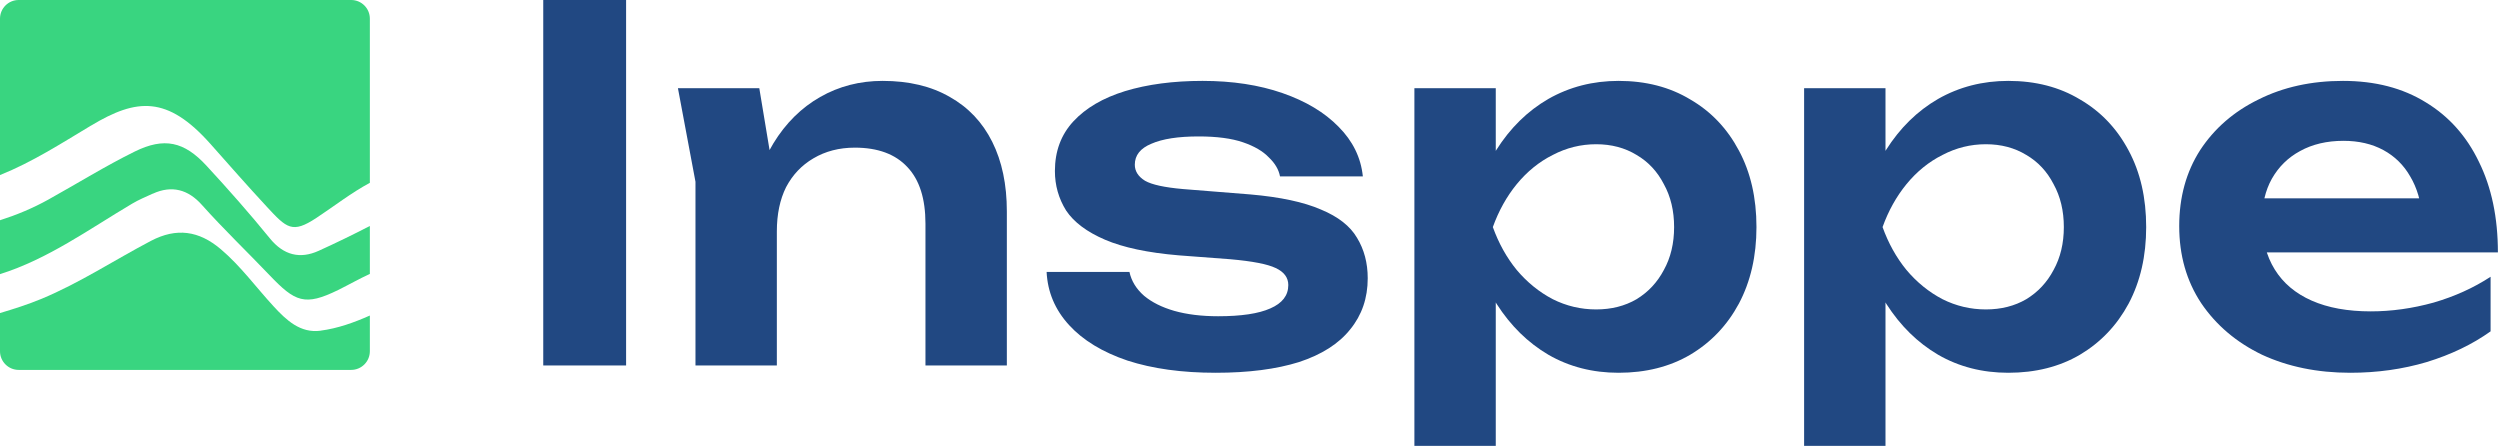 <svg xmlns="http://www.w3.org/2000/svg" width="157" height="28" viewBox="0 0 157 28" fill="none"><path d="M9.595 12.164C10.795 11.614 11.821 11.907 12.672 12.861C14.047 14.398 15.504 15.792 16.925 17.279C18.532 18.963 19.137 19.242 21.239 18.211C21.905 17.882 22.555 17.509 23.227 17.202V14.191C22.168 14.738 21.095 15.261 20.008 15.753C18.841 16.281 17.81 16.032 16.944 14.965C15.672 13.4 14.334 11.887 12.966 10.405C11.564 8.887 10.311 8.605 8.456 9.52C6.606 10.433 4.847 11.528 3.041 12.531C2.071 13.071 1.056 13.494 -0 13.831V17.216C3.022 16.267 5.596 14.392 8.301 12.789C8.71 12.545 9.158 12.36 9.592 12.161L9.595 12.164Z" fill="#39D580"></path><path d="M5.721 7.886C8.586 6.163 10.507 5.998 13.209 9.031C14.417 10.391 15.518 11.649 16.754 12.982C18.006 14.334 18.352 14.685 19.862 13.69C20.982 12.952 22.043 12.117 23.227 11.481V1.173C23.227 0.525 22.702 0 22.054 0H1.173C0.525 0 0 0.525 0 1.173V10.994C2.019 10.184 3.855 9.003 5.721 7.883V7.886Z" fill="#39D580"></path><path d="M20.13 20.769C18.858 20.935 17.987 20.111 17.185 19.242C16.079 18.042 15.122 16.715 13.864 15.648C12.495 14.489 11.088 14.282 9.476 15.128C7.181 16.334 5.013 17.766 2.607 18.767C1.753 19.121 0.879 19.397 -0 19.66V22.056C-0 22.704 0.525 23.23 1.173 23.23H22.053C22.701 23.23 23.227 22.704 23.227 22.056V19.815C22.234 20.255 21.211 20.625 20.127 20.766L20.13 20.769Z" fill="#39D580"></path><path d="M147.596 23.41C145.536 23.41 143.689 23.032 142.057 22.278C140.446 21.502 139.171 20.421 138.232 19.034C137.314 17.647 136.855 16.035 136.855 14.199C136.855 12.383 137.294 10.792 138.171 9.425C139.069 8.058 140.293 6.998 141.843 6.243C143.394 5.467 145.158 5.08 147.137 5.08C149.157 5.08 150.891 5.529 152.339 6.426C153.788 7.304 154.9 8.548 155.675 10.16C156.471 11.771 156.868 13.668 156.868 15.851H140.956V12.455H154.114L152.125 13.679C152.043 12.659 151.788 11.792 151.36 11.078C150.952 10.364 150.391 9.813 149.677 9.425C148.963 9.038 148.127 8.844 147.168 8.844C146.127 8.844 145.22 9.058 144.444 9.486C143.689 9.894 143.098 10.476 142.669 11.231C142.261 11.965 142.057 12.832 142.057 13.832C142.057 15.035 142.322 16.066 142.853 16.922C143.383 17.779 144.159 18.432 145.179 18.881C146.199 19.33 147.433 19.554 148.881 19.554C150.187 19.554 151.503 19.37 152.829 19.003C154.155 18.616 155.348 18.075 156.409 17.381V20.809C155.267 21.625 153.93 22.267 152.4 22.737C150.891 23.185 149.289 23.41 147.596 23.41Z" fill="#214882"></path><path d="M113.298 5.539H118.409V11.078L118.194 11.751V15.943L118.409 17.198V28H113.298V5.539ZM116.634 14.26C116.981 12.404 117.583 10.792 118.439 9.425C119.316 8.038 120.408 6.967 121.714 6.212C123.04 5.457 124.509 5.08 126.12 5.08C127.834 5.08 129.333 5.467 130.619 6.243C131.924 6.998 132.944 8.069 133.679 9.456C134.413 10.823 134.78 12.424 134.78 14.26C134.78 16.076 134.413 17.677 133.679 19.064C132.944 20.431 131.924 21.502 130.619 22.278C129.333 23.032 127.834 23.41 126.12 23.41C124.488 23.41 123.019 23.032 121.714 22.278C120.428 21.523 119.347 20.462 118.47 19.095C117.593 17.708 116.981 16.096 116.634 14.26ZM129.609 14.26C129.609 13.24 129.394 12.342 128.966 11.567C128.558 10.772 127.987 10.16 127.252 9.731C126.518 9.282 125.671 9.058 124.713 9.058C123.754 9.058 122.846 9.282 121.989 9.731C121.132 10.16 120.377 10.772 119.725 11.567C119.092 12.342 118.592 13.24 118.225 14.26C118.592 15.28 119.092 16.178 119.725 16.953C120.377 17.728 121.132 18.34 121.989 18.789C122.846 19.218 123.754 19.432 124.713 19.432C125.671 19.432 126.518 19.218 127.252 18.789C127.987 18.34 128.558 17.728 128.966 16.953C129.394 16.178 129.609 15.28 129.609 14.26Z" fill="#214882"></path><path d="M88.824 5.539H93.934V11.078L93.72 11.751V15.943L93.934 17.198V28H88.824V5.539ZM92.159 14.26C92.506 12.404 93.108 10.792 93.965 9.425C94.842 8.038 95.933 6.967 97.239 6.212C98.565 5.457 100.034 5.08 101.645 5.08C103.359 5.08 104.859 5.467 106.144 6.243C107.45 6.998 108.469 8.069 109.204 9.456C109.938 10.823 110.306 12.424 110.306 14.26C110.306 16.076 109.938 17.677 109.204 19.064C108.469 20.431 107.45 21.502 106.144 22.278C104.859 23.032 103.359 23.41 101.645 23.41C100.013 23.41 98.545 23.032 97.239 22.278C95.954 21.523 94.872 20.462 93.995 19.095C93.118 17.708 92.506 16.096 92.159 14.26ZM105.134 14.26C105.134 13.24 104.92 12.342 104.491 11.567C104.083 10.772 103.512 10.16 102.778 9.731C102.043 9.282 101.197 9.058 100.238 9.058C99.279 9.058 98.371 9.282 97.514 9.731C96.657 10.16 95.903 10.772 95.25 11.567C94.617 12.342 94.118 13.24 93.75 14.26C94.118 15.28 94.617 16.178 95.25 16.953C95.903 17.728 96.657 18.34 97.514 18.789C98.371 19.218 99.279 19.432 100.238 19.432C101.197 19.432 102.043 19.218 102.778 18.789C103.512 18.34 104.083 17.728 104.491 16.953C104.92 16.178 105.134 15.28 105.134 14.26Z" fill="#214882"></path><path d="M85.893 17.473C85.893 18.718 85.526 19.789 84.792 20.686C84.078 21.584 83.007 22.267 81.579 22.737C80.15 23.185 78.406 23.41 76.346 23.41C74.224 23.41 72.378 23.155 70.807 22.645C69.236 22.114 68.012 21.37 67.135 20.411C66.258 19.452 65.788 18.34 65.727 17.076H70.929C71.052 17.647 71.358 18.146 71.848 18.575C72.337 18.983 72.97 19.299 73.745 19.523C74.54 19.748 75.459 19.86 76.499 19.86C77.948 19.86 79.039 19.697 79.773 19.37C80.528 19.044 80.905 18.555 80.905 17.902C80.905 17.433 80.64 17.076 80.11 16.831C79.6 16.586 78.651 16.402 77.264 16.28L74.02 16.035C72.082 15.872 70.542 15.545 69.399 15.056C68.257 14.566 67.441 13.954 66.951 13.22C66.482 12.465 66.248 11.639 66.248 10.741C66.248 9.497 66.635 8.456 67.41 7.62C68.185 6.783 69.267 6.151 70.654 5.722C72.062 5.294 73.684 5.08 75.52 5.08C77.396 5.08 79.07 5.335 80.538 5.845C82.007 6.355 83.18 7.059 84.058 7.956C84.955 8.854 85.465 9.894 85.587 11.078H80.385C80.304 10.649 80.069 10.251 79.682 9.884C79.314 9.497 78.773 9.18 78.06 8.936C77.346 8.691 76.417 8.568 75.275 8.568C73.99 8.568 73 8.721 72.306 9.027C71.613 9.313 71.266 9.752 71.266 10.343C71.266 10.751 71.48 11.088 71.909 11.353C72.337 11.598 73.133 11.771 74.296 11.873L78.519 12.21C80.395 12.373 81.874 12.689 82.956 13.159C84.037 13.607 84.792 14.199 85.22 14.933C85.669 15.668 85.893 16.514 85.893 17.473Z" fill="#214882"></path><path d="M42.574 5.539H47.684L48.786 12.179V22.951H43.676V11.414L42.574 5.539ZM55.426 5.08C57.079 5.08 58.486 5.416 59.65 6.09C60.812 6.743 61.7 7.681 62.312 8.905C62.924 10.129 63.23 11.588 63.23 13.281V22.951H58.119V14.046C58.119 12.475 57.742 11.292 56.987 10.496C56.232 9.68 55.13 9.272 53.682 9.272C52.703 9.272 51.836 9.497 51.081 9.945C50.347 10.374 49.776 10.976 49.367 11.751C48.98 12.526 48.786 13.454 48.786 14.536L47.103 13.648C47.307 11.812 47.797 10.262 48.572 8.997C49.347 7.732 50.326 6.763 51.509 6.09C52.693 5.416 53.998 5.08 55.426 5.08Z" fill="#214882"></path><path d="M34.116 0H39.319V22.951H34.116V0Z" fill="#214882"></path></svg>